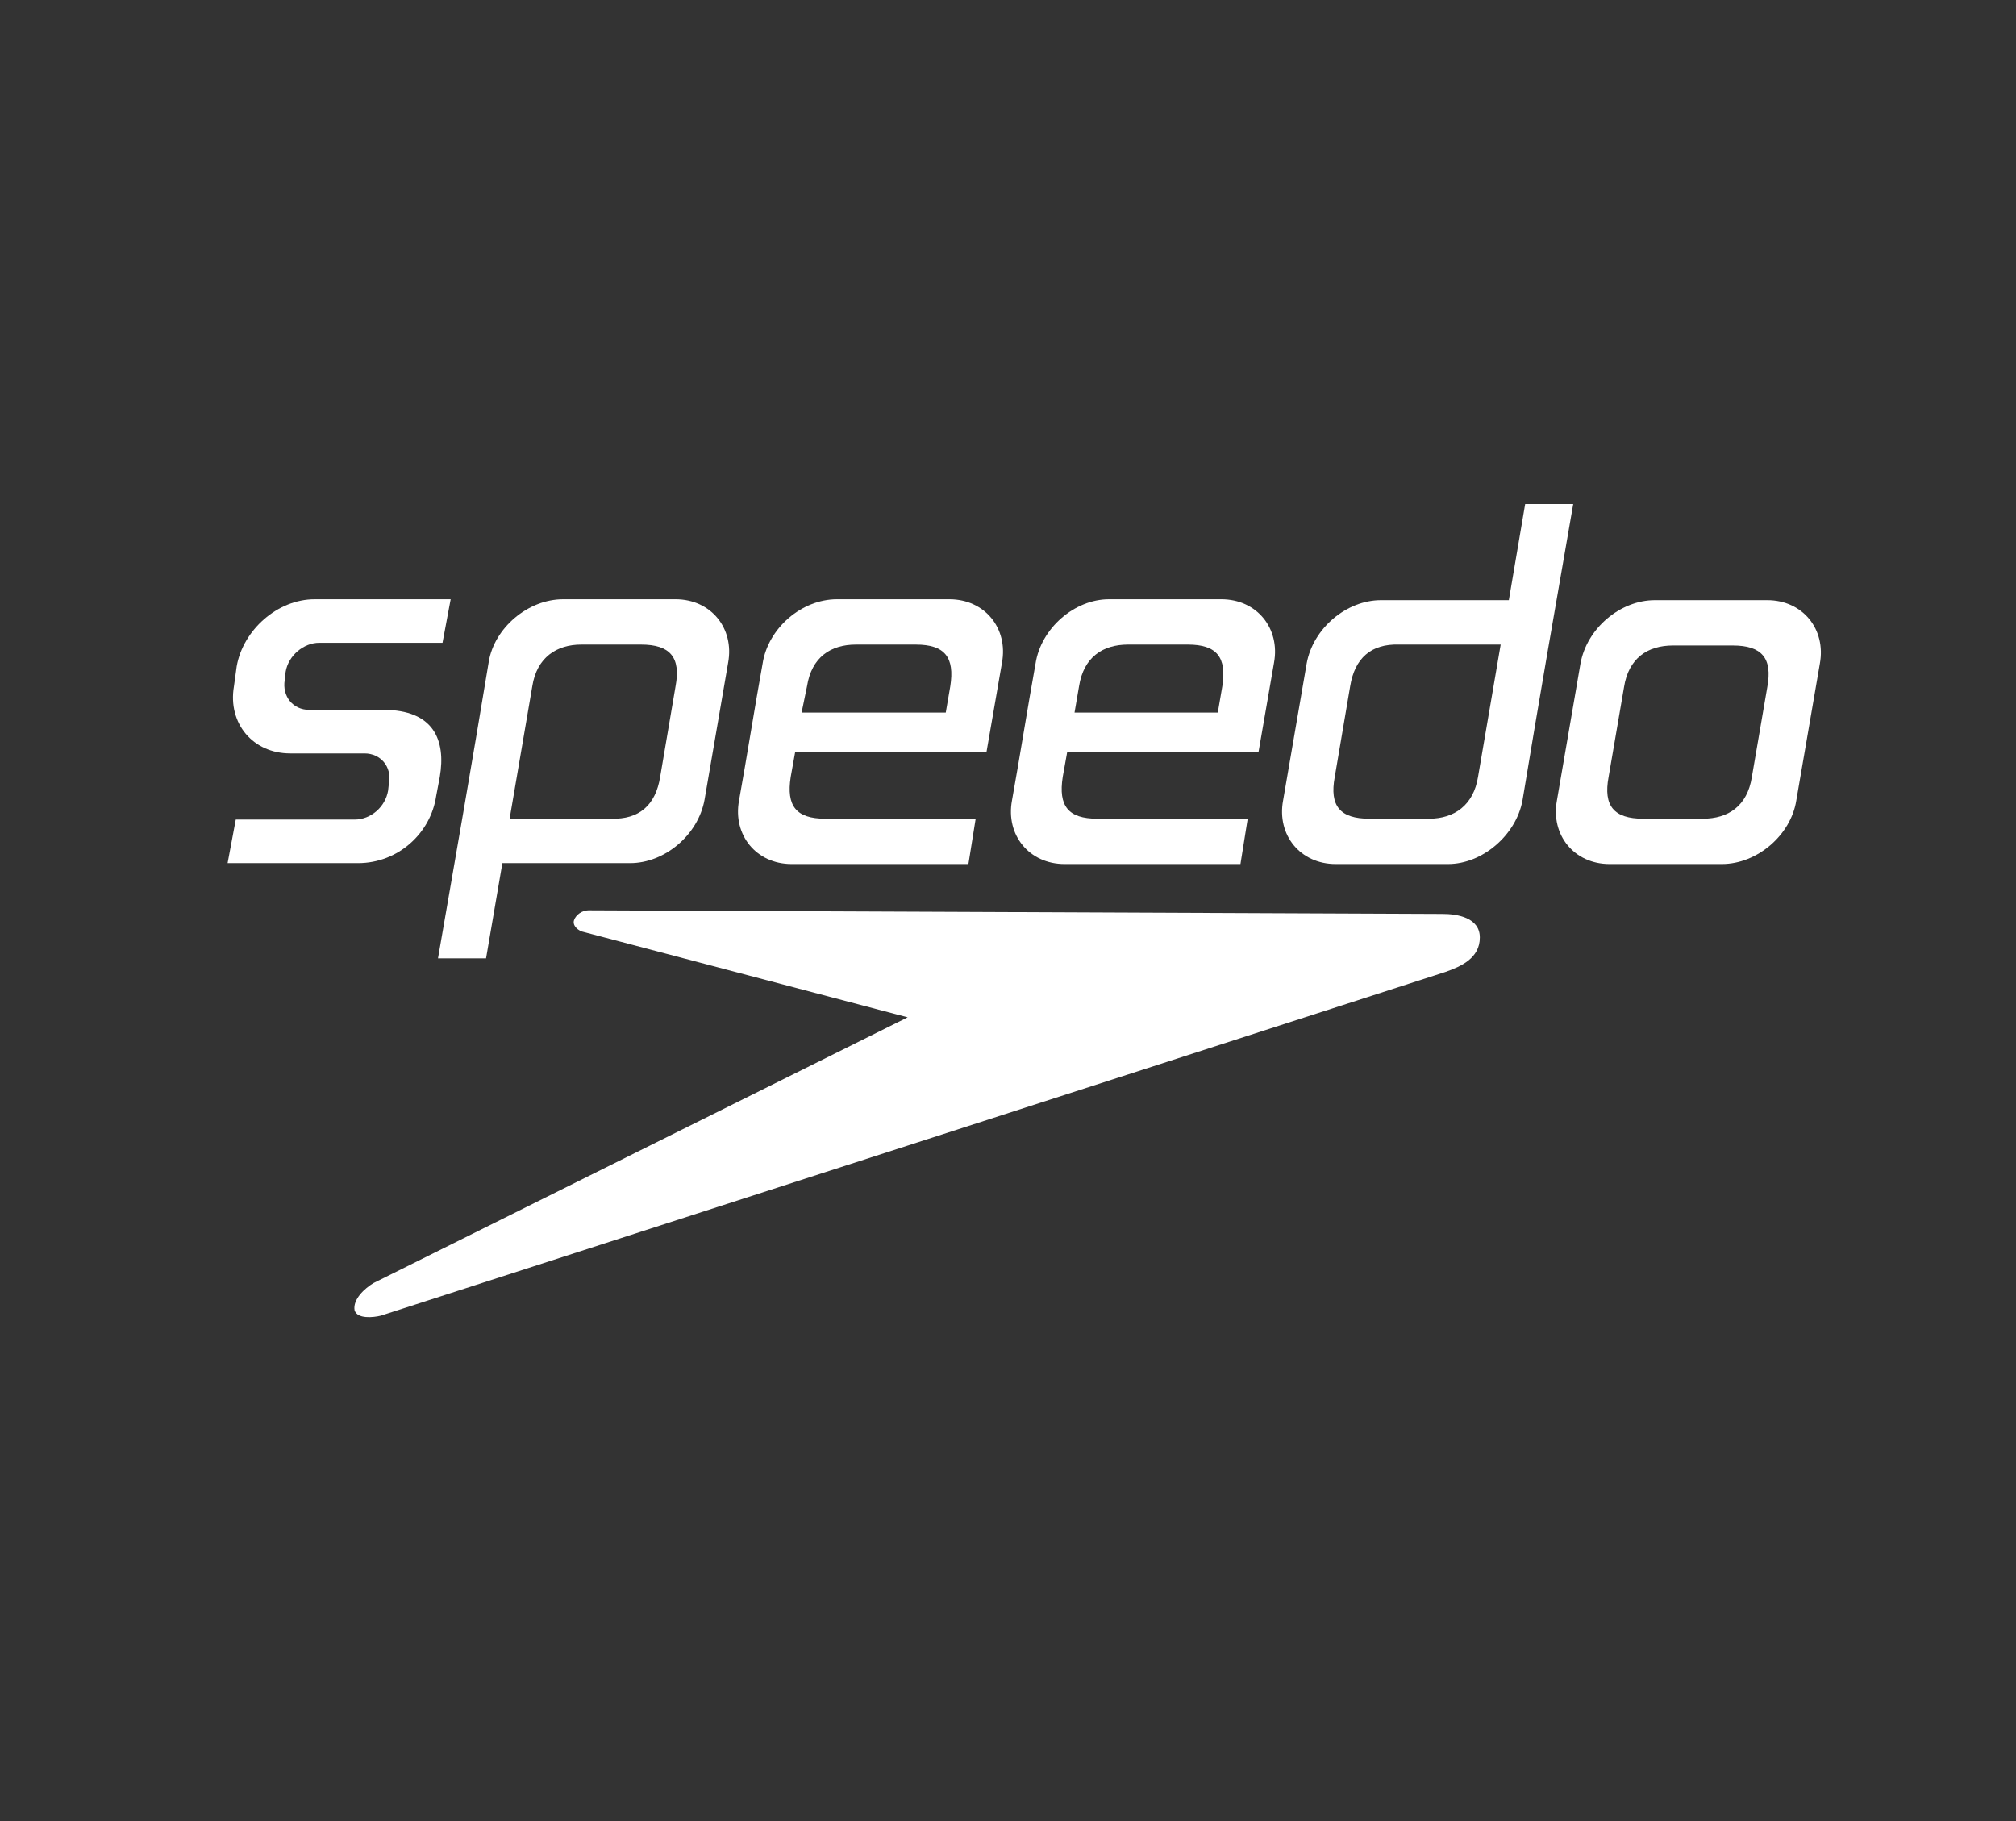 <svg width="62" height="56" viewBox="0 0 62 56" fill="none" xmlns="http://www.w3.org/2000/svg">
<rect x="0" y="0" width="62" height="56" fill="#333333" stroke="none"/>
<path d="M13.86 18.428H9.677C8.534 18.428 7.474 19.376 7.279 20.492L7.195 21.105C7 22.248 7.781 23.169 8.924 23.169H11.211C11.713 23.169 12.047 23.587 11.964 24.061L11.936 24.312C11.852 24.814 11.406 25.204 10.904 25.204H7.251L7 26.543H11.016C12.243 26.543 13.246 25.623 13.414 24.479L13.525 23.894C13.721 22.75 13.33 21.83 11.796 21.83H9.51C9.008 21.83 8.673 21.412 8.757 20.91L8.785 20.659C8.868 20.157 9.342 19.767 9.817 19.767H13.609L13.86 18.428Z" fill="white"/>
<path fill-rule="evenodd" clip-rule="evenodd" d="M22.393 20.38C22.588 19.32 21.863 18.428 20.776 18.428H17.318C16.23 18.428 15.199 19.32 15.031 20.352C14.529 23.392 13.999 26.431 13.47 29.471H14.948L15.45 26.543H19.381C20.441 26.543 21.473 25.678 21.668 24.591L22.393 20.38ZM17.876 19.822H19.716C20.608 19.822 20.943 20.213 20.776 21.105L20.302 23.894C20.162 24.758 19.66 25.204 18.796 25.177H15.673L16.37 21.105C16.509 20.213 17.123 19.822 17.876 19.822Z" fill="white"/>
<path fill-rule="evenodd" clip-rule="evenodd" d="M29.198 18.428H25.74C24.652 18.428 23.62 19.32 23.453 20.408C23.327 21.105 23.209 21.809 23.09 22.513C22.972 23.218 22.853 23.922 22.728 24.619C22.533 25.678 23.258 26.571 24.345 26.571H29.783L30.006 25.177H25.377C24.485 25.177 24.178 24.786 24.317 23.894L24.457 23.113H30.341L30.815 20.38C31.01 19.32 30.285 18.428 29.198 18.428ZM29.225 21.105L29.086 21.914H24.652L24.819 21.105C24.959 20.213 25.544 19.822 26.325 19.822H28.166C29.058 19.822 29.365 20.213 29.225 21.105Z" fill="white"/>
<path fill-rule="evenodd" clip-rule="evenodd" d="M37.563 18.428H34.105C33.046 18.428 32.014 19.32 31.847 20.408C31.721 21.105 31.603 21.809 31.484 22.513C31.366 23.218 31.247 23.922 31.122 24.619C30.926 25.678 31.651 26.571 32.739 26.571H38.149L38.372 25.177H33.743C32.851 25.177 32.544 24.786 32.683 23.894L32.823 23.113H38.707L39.181 20.38C39.376 19.32 38.651 18.428 37.563 18.428ZM37.591 21.105L37.452 21.914H33.046L33.185 21.105C33.325 20.213 33.91 19.822 34.691 19.822H36.532C37.424 19.822 37.731 20.213 37.591 21.105Z" fill="white"/>
<path fill-rule="evenodd" clip-rule="evenodd" d="M46.822 24.619C47.324 21.579 47.853 18.54 48.383 15.5H46.905L46.403 18.456H42.471C41.412 18.456 40.38 19.32 40.185 20.408L39.46 24.619C39.264 25.678 39.989 26.571 41.077 26.571H44.535C45.595 26.571 46.626 25.678 46.822 24.619ZM43.029 19.822H46.152L45.455 23.894C45.316 24.758 44.73 25.177 43.949 25.177H42.109C41.216 25.177 40.882 24.786 41.049 23.894L41.523 21.105C41.663 20.241 42.165 19.794 43.029 19.822Z" fill="white"/>
<path fill-rule="evenodd" clip-rule="evenodd" d="M49.499 26.571H52.956C54.044 26.571 55.076 25.678 55.243 24.619L55.968 20.408C56.163 19.348 55.438 18.456 54.351 18.456H50.893C49.833 18.456 48.801 19.32 48.606 20.408L47.881 24.619C47.686 25.678 48.411 26.571 49.499 26.571ZM50.53 25.177C49.638 25.177 49.303 24.786 49.471 23.894L49.945 21.133C50.084 20.241 50.67 19.85 51.451 19.85H53.291C54.184 19.85 54.518 20.241 54.351 21.133L53.877 23.894C53.737 24.786 53.152 25.177 52.371 25.177H50.53Z" fill="white"/>
<path d="M44.368 28.105L18.099 27.993C17.904 27.993 17.708 28.132 17.653 28.3C17.597 28.467 17.792 28.634 17.959 28.662L27.915 31.284L11.49 39.454C11.211 39.621 10.848 39.956 10.904 40.291C10.988 40.57 11.49 40.514 11.713 40.458L44.451 29.889C44.925 29.722 45.511 29.471 45.511 28.829C45.511 28.216 44.814 28.105 44.368 28.105Z" fill="white"/>
</svg>
